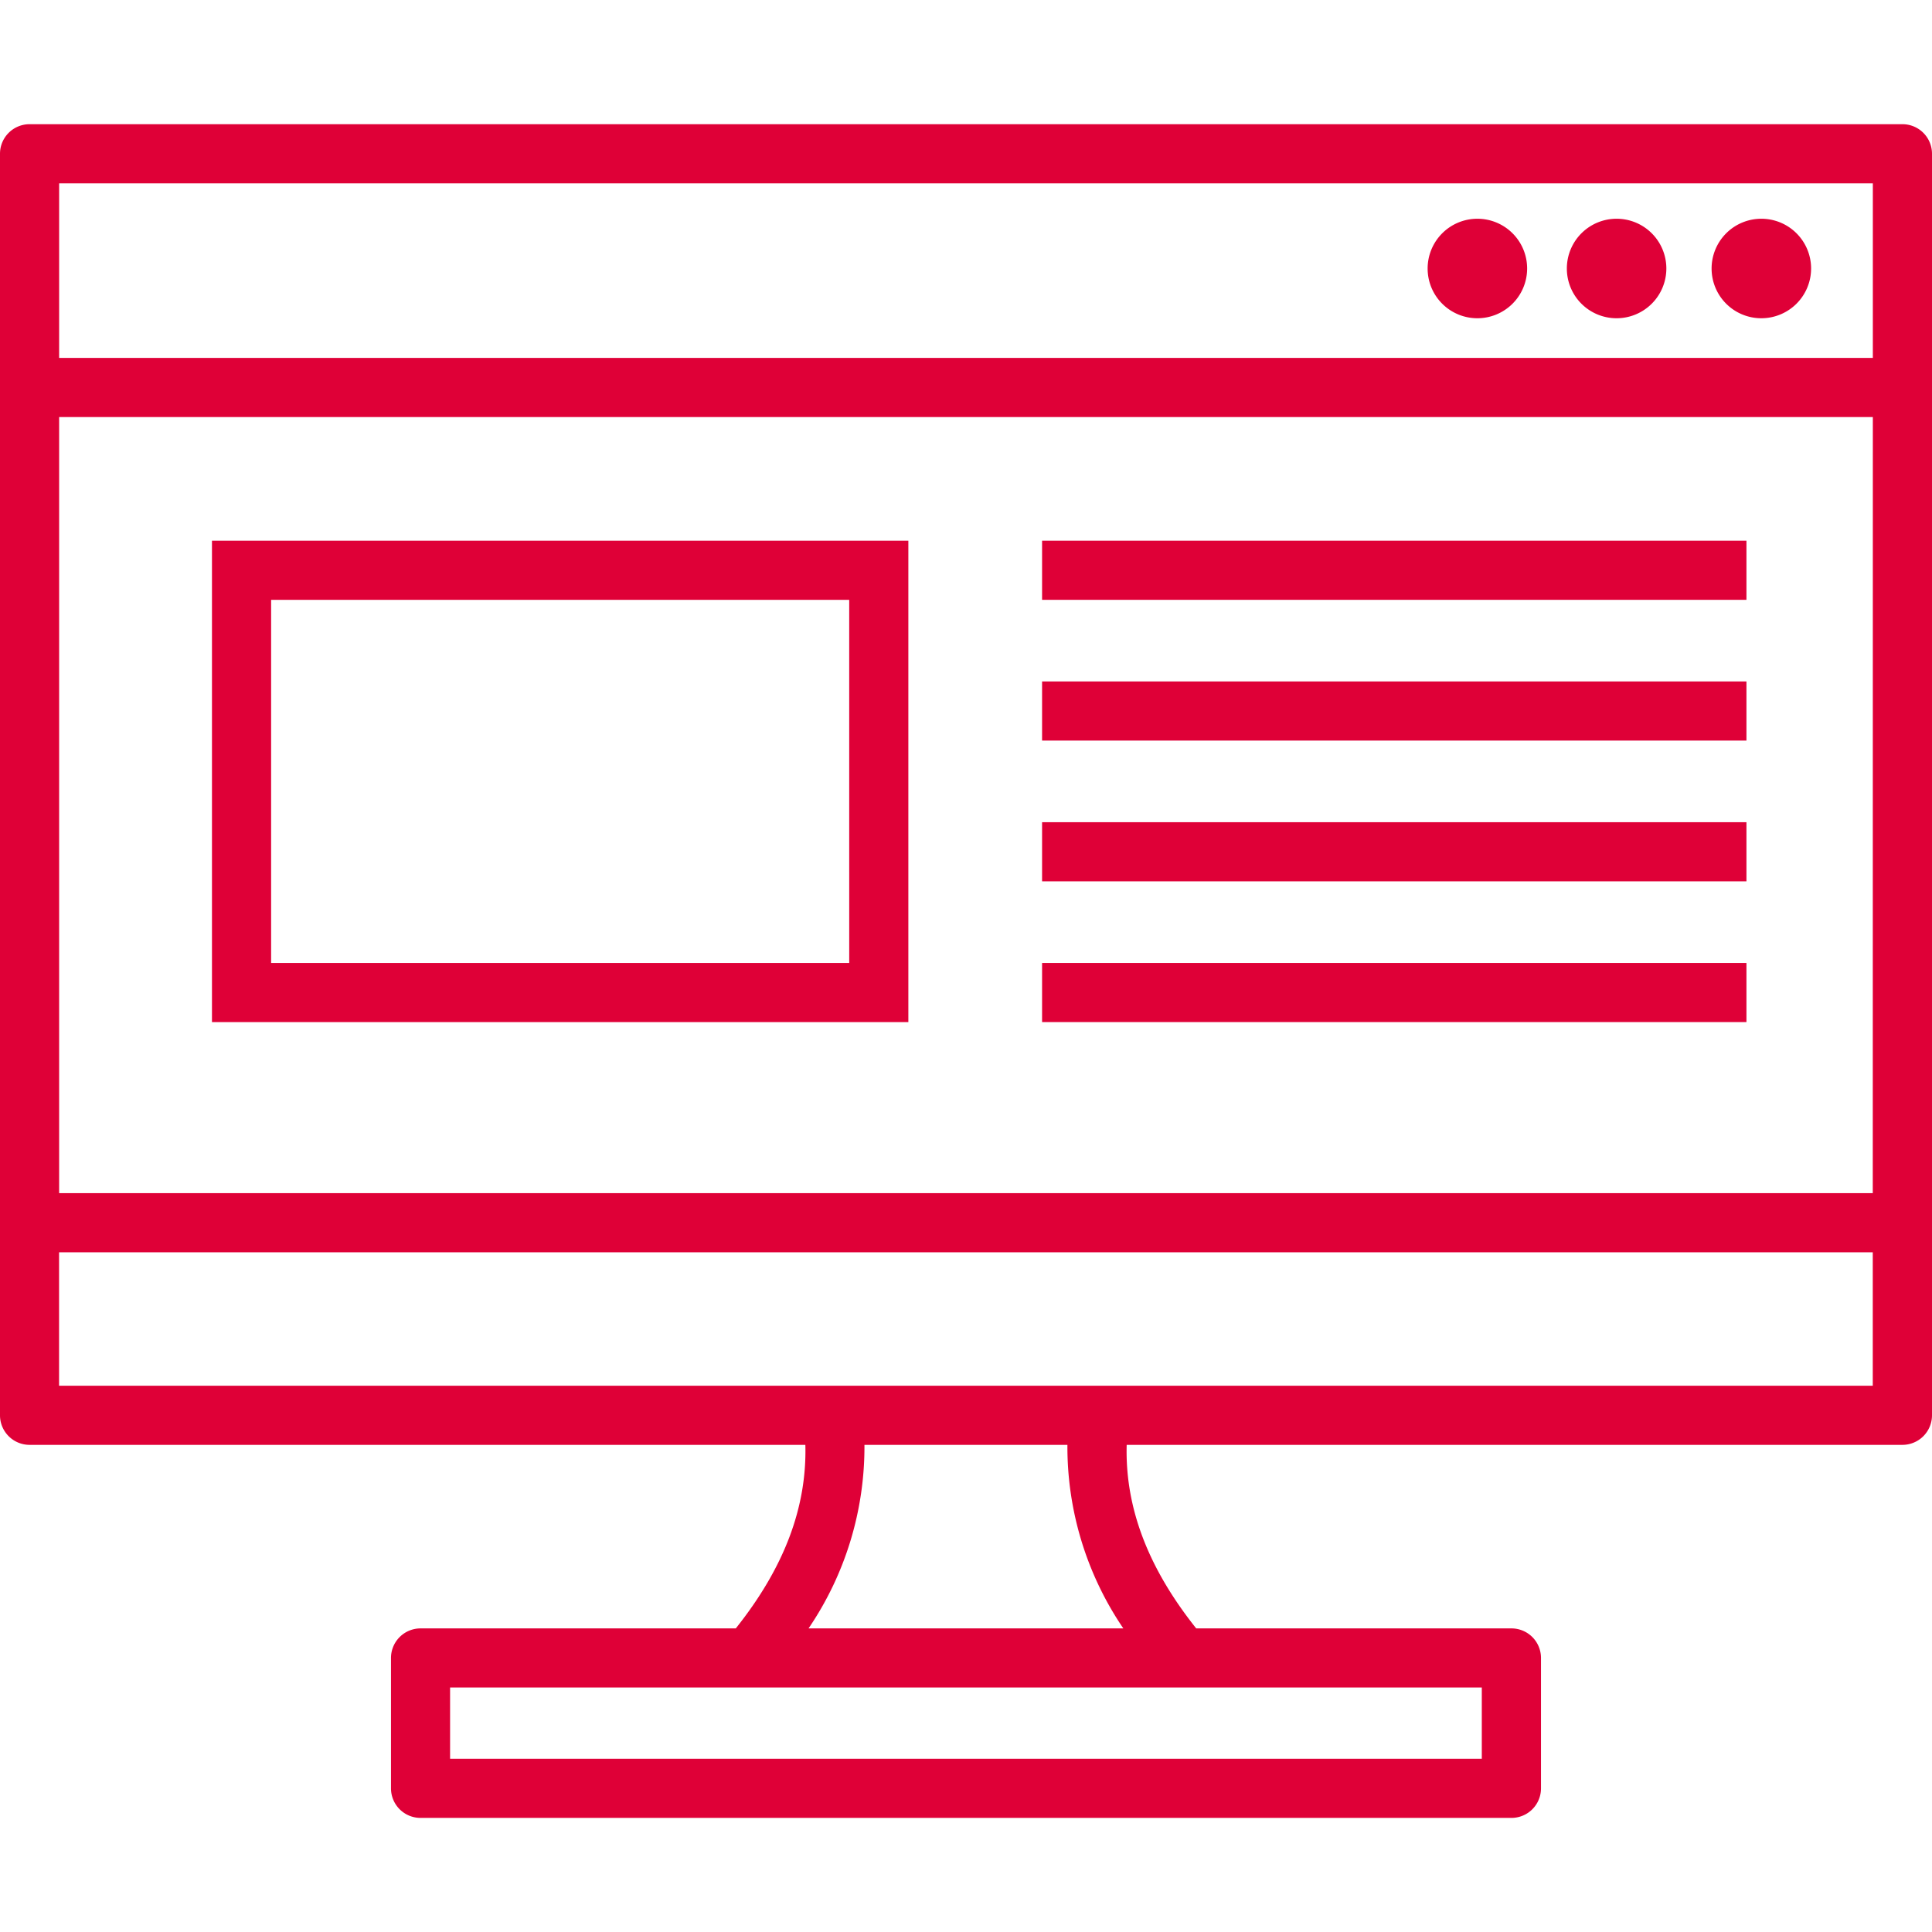 <svg xmlns="http://www.w3.org/2000/svg" width="140" height="140" viewBox="0 0 140 140">
  <g id="グループ_7000" data-name="グループ 7000" transform="translate(-16831 -2509)">
    <rect id="長方形_752" data-name="長方形 752" width="140" height="140" transform="translate(16831 2509)" fill="none"/>
    <g id="グループ_7367" data-name="グループ 7367" transform="translate(16831 2518)">
      <g id="グループ_7368" data-name="グループ 7368">
        <path id="パス_14452" data-name="パス 14452" d="M137.86,0H2.143A2.141,2.141,0,0,0,0,2.14V93.554A2.143,2.143,0,0,0,2.141,95.7H58.359c.119,4.533-1.54,8.908-5.041,13.3H30.475a2.141,2.141,0,0,0-2.142,2.14v9.45a2.14,2.14,0,0,0,2.138,2.142h79.053a2.14,2.14,0,0,0,2.142-2.138v-9.452a2.141,2.141,0,0,0-2.14-2.142H86.682c-3.5-4.392-5.162-8.767-5.038-13.3h56.214A2.143,2.143,0,0,0,140,93.556V2.143A2.141,2.141,0,0,0,137.86,0m-2.147,4.285V16.934H4.285V4.286ZM107.377,118.445H32.615v-5.162h74.762ZM58.591,109a23.4,23.4,0,0,0,4.05-13.3H77.349A23.4,23.4,0,0,0,81.4,109Zm77.117-17.586H4.28V81.745H135.708Zm0-13.955H4.285V21.22H135.713Z" fill="#df0037"/>
        <path id="パス_14453" data-name="パス 14453" d="M107.408,12.944a3.605,3.605,0,1,0-3.6-3.6,3.6,3.6,0,0,0,3.6,3.6" transform="translate(20.221 1.117)" fill="#df0037"/>
        <path id="パス_14454" data-name="パス 14454" d="M98.629,12.944a3.605,3.605,0,1,0-3.6-3.6,3.6,3.6,0,0,0,3.6,3.6" transform="translate(18.511 1.117)" fill="#df0037"/>
        <path id="パス_14455" data-name="パス 14455" d="M90.186,12.944a3.605,3.605,0,1,0-3.6-3.6,3.6,3.6,0,0,0,3.6,3.6" transform="translate(16.866 1.117)" fill="#df0037"/>
        <rect id="長方形_1103" data-name="長方形 1103" width="51.041" height="4.285" transform="translate(75.513 30.181)" fill="#df0037"/>
        <rect id="長方形_1104" data-name="長方形 1104" width="51.041" height="4.285" transform="translate(75.513 40.38)" fill="#df0037"/>
        <rect id="長方形_1105" data-name="長方形 1105" width="51.041" height="4.285" transform="translate(75.513 50.58)" fill="#df0037"/>
        <rect id="長方形_1106" data-name="長方形 1106" width="51.041" height="4.285" transform="translate(75.513 60.779)" fill="#df0037"/>
        <path id="パス_14456" data-name="パス 14456" d="M12.856,25.26v30.6h0v4.285H63.319V25.26Zm46.178,30.6H17.142V29.545H59.033Z" transform="translate(2.504 4.921)" fill="#df0037"/>
      </g>
    </g>
  </g>
</svg>
